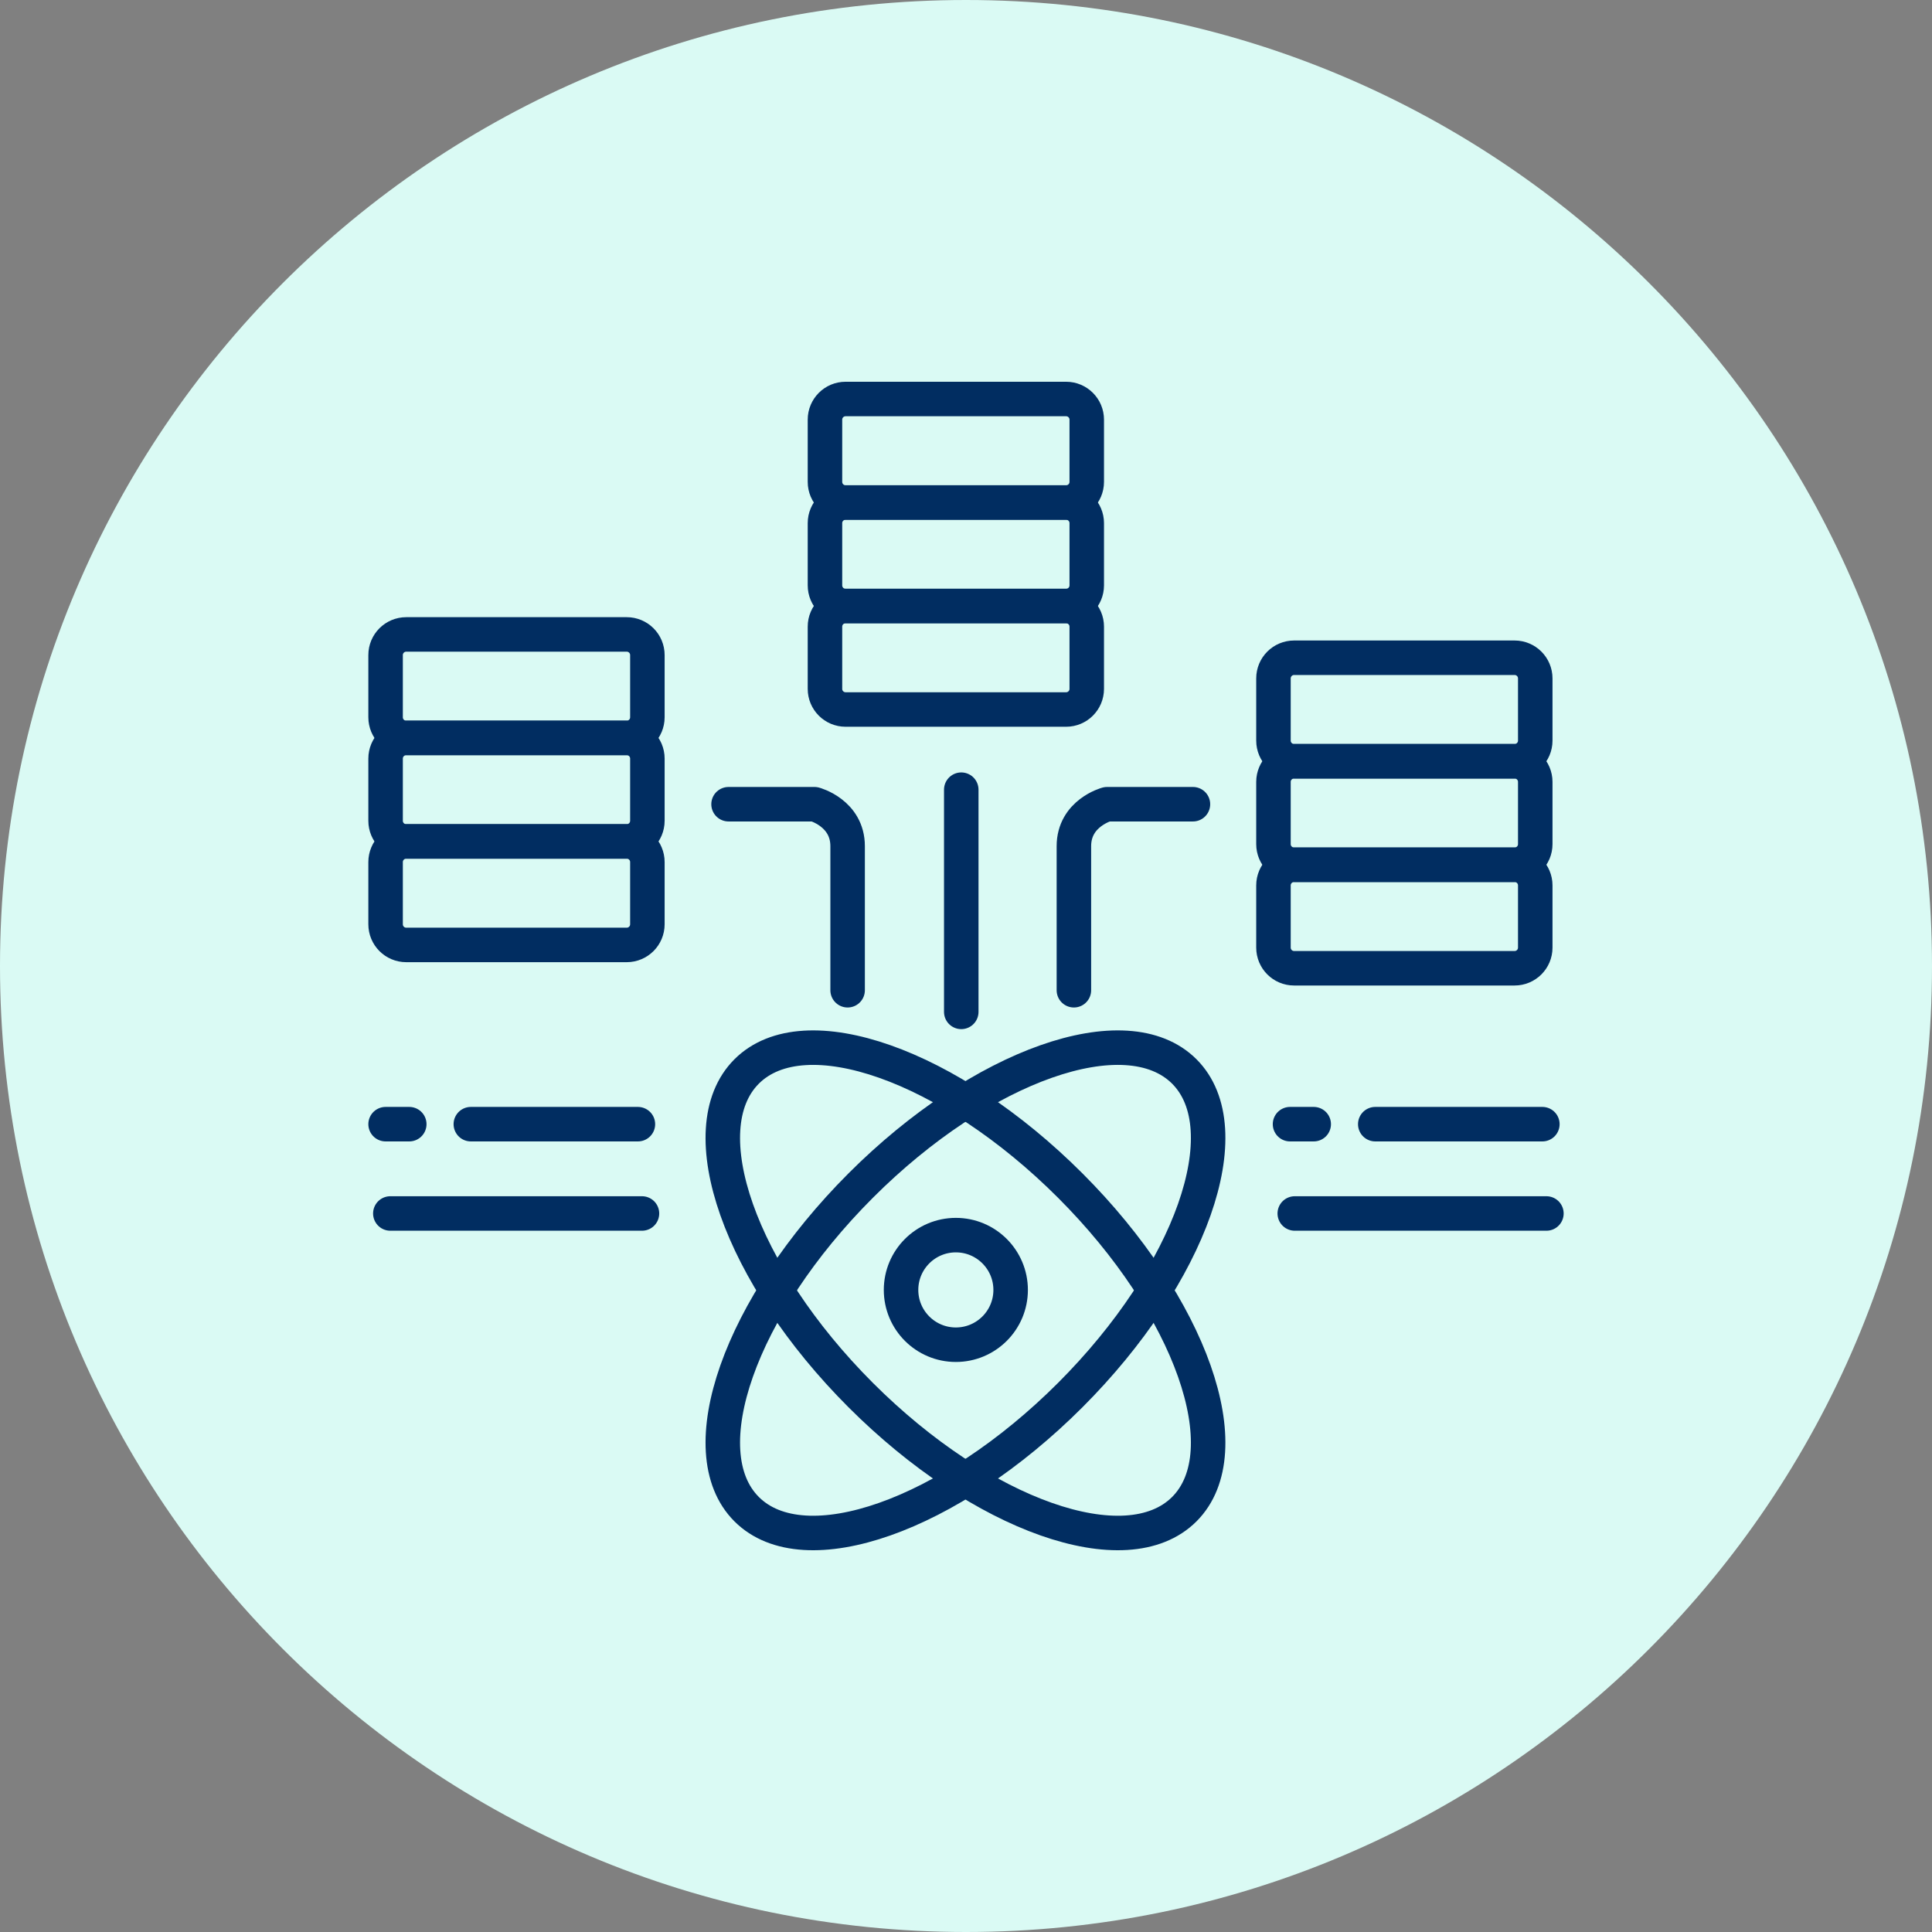 <svg width="84" height="84" viewBox="0 0 84 84" fill="none" xmlns="http://www.w3.org/2000/svg">
<rect x="0" y="0" width="84" height="84" fill="#808080" stroke="none"/>
<path d="M42 84C65.196 84 84 65.196 84 42C84 18.804 65.196 0 42 0C18.804 0 0 18.804 0 42C0 65.196 18.804 84 42 84Z" fill="#DAFAF4"/>
<path d="M51.492 65.616C54.007 63.1 51.786 56.801 46.532 51.546C41.277 46.292 34.978 44.071 32.462 46.586C29.947 49.102 32.168 55.401 37.422 60.656C42.677 65.91 48.976 68.131 51.492 65.616Z" stroke="#012D61" stroke-width="1.5" stroke-linecap="round" stroke-linejoin="round"/>
<path d="M46.532 60.656C51.786 55.401 54.007 49.102 51.492 46.586C48.976 44.071 42.677 46.291 37.422 51.546C32.168 56.801 29.947 63.1 32.462 65.616C34.978 68.131 41.277 65.91 46.532 60.656Z" stroke="#012D61" stroke-width="1.5" stroke-linecap="round" stroke-linejoin="round"/>
<path d="M41.559 58.466C42.874 58.466 43.941 57.399 43.941 56.084C43.941 54.768 42.874 53.701 41.559 53.701C40.243 53.701 39.176 54.768 39.176 56.084C39.176 57.399 40.243 58.466 41.559 58.466Z" stroke="#012D61" stroke-width="1.5" stroke-linecap="round" stroke-linejoin="round"/>
<path d="M27.25 27.584H17.662C17.166 27.584 16.765 27.985 16.765 28.481V31.186C16.765 31.682 17.166 32.084 17.662 32.084H27.25C27.745 32.084 28.147 31.682 28.147 31.186V28.481C28.147 27.985 27.745 27.584 27.25 27.584Z" stroke="#012D61" stroke-width="1.5" stroke-linecap="round" stroke-linejoin="round"/>
<path d="M27.25 32.084H17.662C17.166 32.084 16.765 32.485 16.765 32.981V35.686C16.765 36.182 17.166 36.584 17.662 36.584H27.25C27.745 36.584 28.147 36.182 28.147 35.686V32.981C28.147 32.485 27.745 32.084 27.25 32.084Z" stroke="#012D61" stroke-width="1.5" stroke-linecap="round" stroke-linejoin="round"/>
<path d="M27.25 36.584H17.662C17.166 36.584 16.765 36.985 16.765 37.481V40.186C16.765 40.682 17.166 41.084 17.662 41.084H27.25C27.745 41.084 28.147 40.682 28.147 40.186V37.481C28.147 36.985 27.745 36.584 27.25 36.584Z" stroke="#012D61" stroke-width="1.5" stroke-linecap="round" stroke-linejoin="round"/>
<path d="M46.353 17.348H36.765C36.269 17.348 35.868 17.75 35.868 18.245V20.951C35.868 21.447 36.269 21.848 36.765 21.848H46.353C46.848 21.848 47.25 21.447 47.25 20.951V18.245C47.25 17.75 46.848 17.348 46.353 17.348Z" stroke="#012D61" stroke-width="1.5" stroke-linecap="round" stroke-linejoin="round"/>
<path d="M46.353 21.848H36.765C36.269 21.848 35.868 22.25 35.868 22.745V25.451C35.868 25.947 36.269 26.348 36.765 26.348H46.353C46.848 26.348 47.25 25.947 47.25 25.451V22.745C47.25 22.25 46.848 21.848 46.353 21.848Z" stroke="#012D61" stroke-width="1.5" stroke-linecap="round" stroke-linejoin="round"/>
<path d="M46.353 26.348H36.765C36.269 26.348 35.868 26.75 35.868 27.245V29.951C35.868 30.447 36.269 30.848 36.765 30.848H46.353C46.848 30.848 47.25 30.447 47.25 29.951V27.245C47.25 26.75 46.848 26.348 46.353 26.348Z" stroke="#012D61" stroke-width="1.5" stroke-linecap="round" stroke-linejoin="round"/>
<path d="M65.853 28.598H56.265C55.769 28.598 55.368 29 55.368 29.495V32.201C55.368 32.697 55.769 33.098 56.265 33.098H65.853C66.348 33.098 66.75 32.697 66.75 32.201V29.495C66.75 29 66.348 28.598 65.853 28.598Z" stroke="#012D61" stroke-width="1.5" stroke-linecap="round" stroke-linejoin="round"/>
<path d="M65.853 33.098H56.265C55.769 33.098 55.368 33.5 55.368 33.995V36.701C55.368 37.197 55.769 37.598 56.265 37.598H65.853C66.348 37.598 66.75 37.197 66.75 36.701V33.995C66.75 33.5 66.348 33.098 65.853 33.098Z" stroke="#012D61" stroke-width="1.5" stroke-linecap="round" stroke-linejoin="round"/>
<path d="M65.853 37.598H56.265C55.769 37.598 55.368 38 55.368 38.495V41.201C55.368 41.697 55.769 42.098 56.265 42.098H65.853C66.348 42.098 66.75 41.697 66.75 41.201V38.495C66.75 38 66.348 37.598 65.853 37.598Z" stroke="#012D61" stroke-width="1.5" stroke-linecap="round" stroke-linejoin="round"/>
<path d="M31.676 34.966H35.412C35.412 34.966 36.853 35.348 36.853 36.789V43.054" stroke="#012D61" stroke-width="1.5" stroke-linecap="round" stroke-linejoin="round"/>
<path d="M51.867 34.966H48.132C48.132 34.966 46.691 35.348 46.691 36.789V43.054" stroke="#012D61" stroke-width="1.5" stroke-linecap="round" stroke-linejoin="round"/>
<path d="M41.794 34.334V43.995" stroke="#012D61" stroke-width="1.5" stroke-linecap="round" stroke-linejoin="round"/>
<path d="M16.971 52.76H27.912" stroke="#012D61" stroke-width="1.5" stroke-linecap="round" stroke-linejoin="round"/>
<path d="M16.765 48.877H17.794" stroke="#012D61" stroke-width="1.5" stroke-linecap="round" stroke-linejoin="round"/>
<path d="M20.471 48.877H27.735" stroke="#012D61" stroke-width="1.5" stroke-linecap="round" stroke-linejoin="round"/>
<path d="M56.294 52.76H67.235" stroke="#012D61" stroke-width="1.5" stroke-linecap="round" stroke-linejoin="round"/>
<path d="M56.088 48.877H57.118" stroke="#012D61" stroke-width="1.5" stroke-linecap="round" stroke-linejoin="round"/>
<path d="M59.794 48.877H67.059" stroke="#012D61" stroke-width="1.5" stroke-linecap="round" stroke-linejoin="round"/>
</svg>
